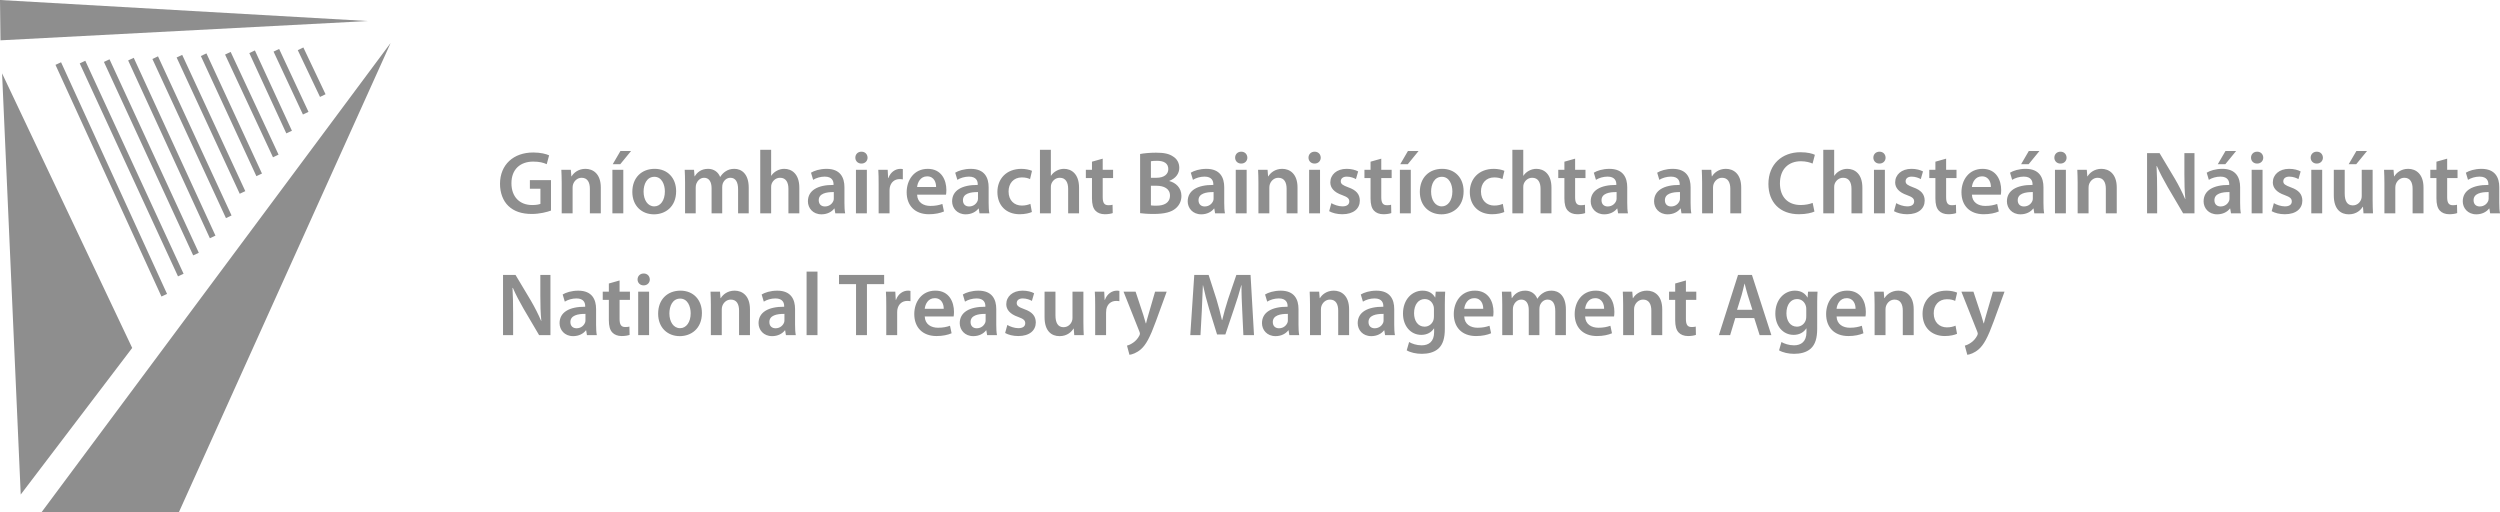 <svg xmlns:xlink="http://www.w3.org/1999/xlink" xmlns="http://www.w3.org/2000/svg" viewBox="0 0 200 41" height="41px" width="200px"><title>NTMA_logo_grey</title><g fill-rule="evenodd" fill="none" stroke-width="1" stroke="none" id="Page-1"><g fill-rule="nonzero" fill="#8E8E8E" transform="translate(-591, -1116)" id="Kooba_Clients_Logo_Grey"><g transform="translate(591, 1116)" id="NTMA_logo_grey"><path id="Combined-Shape" d="M31.25,3.438 L14.3,41 L3.306,41 L31.25,3.438 Z M0.166,5.869 L10.576,27.835 L1.658,39.562 L0.166,5.869 Z M157.874,23.331 L158.491,25.196 C158.561,25.411 158.64,25.675 158.69,25.869 L158.711,25.869 C158.761,25.675 158.825,25.411 158.895,25.189 L159.434,23.331 L160.363,23.331 L159.498,25.704 C159.023,27.005 158.704,27.584 158.299,27.941 C157.952,28.242 157.598,28.356 157.384,28.385 L157.186,27.649 C157.334,27.612 157.512,27.534 157.69,27.405 C157.853,27.298 158.052,27.091 158.171,26.855 C158.2,26.791 158.221,26.74 158.221,26.698 C158.221,26.662 158.214,26.612 158.179,26.526 L156.91,23.331 L157.874,23.331 Z M90.847,23.331 L91.465,25.196 C91.535,25.411 91.613,25.675 91.663,25.869 L91.685,25.869 C91.734,25.675 91.797,25.411 91.868,25.189 L92.407,23.331 L93.336,23.331 L92.471,25.704 C91.996,27.005 91.676,27.584 91.273,27.941 C90.926,28.242 90.571,28.356 90.357,28.385 L90.159,27.649 C90.307,27.612 90.485,27.534 90.663,27.405 C90.826,27.298 91.025,27.091 91.145,26.855 C91.173,26.791 91.194,26.74 91.194,26.698 C91.194,26.662 91.187,26.612 91.152,26.526 L89.882,23.331 L90.847,23.331 Z M113.806,23.252 C114.339,23.252 114.643,23.509 114.807,23.796 L114.821,23.796 L114.857,23.331 L115.615,23.331 C115.601,23.567 115.587,23.853 115.587,24.331 L115.587,26.305 C115.587,27.034 115.438,27.555 115.076,27.884 C114.722,28.206 114.218,28.306 113.742,28.306 C113.303,28.306 112.835,28.206 112.537,28.027 L112.729,27.362 C112.948,27.491 113.317,27.626 113.735,27.626 C114.304,27.626 114.729,27.327 114.729,26.576 L114.729,26.276 L114.715,26.276 C114.515,26.583 114.169,26.79 113.707,26.79 C112.849,26.79 112.239,26.076 112.239,25.089 C112.239,23.945 112.976,23.252 113.806,23.252 Z M143.593,23.252 C144.126,23.252 144.431,23.509 144.593,23.796 L144.609,23.796 L144.644,23.331 L145.403,23.331 C145.39,23.533 145.379,23.772 145.376,24.137 L145.375,26.305 C145.375,27.034 145.225,27.555 144.864,27.884 C144.508,28.206 144.006,28.306 143.53,28.306 C143.09,28.306 142.622,28.206 142.324,28.027 L142.516,27.362 C142.736,27.491 143.106,27.626 143.524,27.626 C144.09,27.626 144.517,27.327 144.517,26.576 L144.517,26.276 L144.501,26.276 C144.303,26.583 143.955,26.79 143.495,26.79 C142.636,26.79 142.026,26.076 142.026,25.089 C142.026,23.945 142.764,23.252 143.593,23.252 Z M110.112,23.253 C111.218,23.253 111.538,23.96 111.538,24.725 L111.538,25.976 C111.538,26.29 111.552,26.598 111.595,26.812 L110.807,26.812 L110.743,26.426 L110.722,26.426 C110.516,26.698 110.155,26.891 109.702,26.891 C109.006,26.891 108.616,26.383 108.616,25.854 C108.616,24.983 109.389,24.532 110.666,24.539 L110.666,24.482 C110.666,24.253 110.574,23.874 109.963,23.874 C109.623,23.874 109.268,23.981 109.034,24.131 L108.863,23.559 C109.119,23.403 109.566,23.253 110.112,23.253 Z M62.18,23.253 C63.286,23.253 63.605,23.96 63.605,24.725 L63.605,25.976 C63.605,26.29 63.621,26.598 63.663,26.812 L62.874,26.812 L62.812,26.426 L62.791,26.426 C62.584,26.698 62.223,26.891 61.769,26.891 C61.074,26.891 60.684,26.383 60.684,25.854 C60.684,24.983 61.456,24.532 62.733,24.539 L62.733,24.482 C62.733,24.253 62.641,23.874 62.032,23.874 C61.69,23.874 61.336,23.981 61.103,24.131 L60.932,23.559 C61.187,23.403 61.634,23.253 62.18,23.253 Z M102.454,23.253 C103.56,23.253 103.88,23.96 103.88,24.725 L103.88,25.976 C103.88,26.29 103.894,26.598 103.937,26.812 L103.149,26.812 L103.085,26.426 L103.064,26.426 C102.858,26.698 102.497,26.891 102.044,26.891 C101.348,26.891 100.958,26.383 100.958,25.854 C100.958,24.983 101.732,24.532 103.008,24.539 L103.008,24.482 C103.008,24.253 102.916,23.874 102.305,23.874 C101.965,23.874 101.61,23.981 101.377,24.131 L101.205,23.559 C101.461,23.403 101.908,23.253 102.454,23.253 Z M46.262,23.253 C47.367,23.253 47.687,23.96 47.687,24.725 L47.687,25.976 C47.687,26.29 47.703,26.598 47.745,26.812 L46.956,26.812 L46.893,26.426 L46.872,26.426 C46.666,26.698 46.305,26.891 45.851,26.891 C45.155,26.891 44.765,26.383 44.765,25.854 C44.765,24.983 45.538,24.532 46.815,24.539 L46.815,24.482 C46.815,24.253 46.723,23.874 46.113,23.874 C45.772,23.874 45.418,23.981 45.184,24.131 L45.013,23.559 C45.268,23.403 45.715,23.253 46.262,23.253 Z M78.276,23.253 C79.381,23.253 79.701,23.96 79.701,24.725 L79.701,25.976 C79.701,26.29 79.715,26.598 79.758,26.812 L78.97,26.812 L78.906,26.426 L78.886,26.426 C78.679,26.698 78.319,26.891 77.865,26.891 C77.169,26.891 76.779,26.383 76.779,25.854 C76.779,24.983 77.553,24.532 78.829,24.539 L78.829,24.482 C78.829,24.253 78.737,23.874 78.126,23.874 C77.786,23.874 77.431,23.981 77.198,24.131 L77.027,23.559 C77.283,23.403 77.729,23.253 78.276,23.253 Z M54.438,23.252 C55.466,23.252 56.153,23.982 56.153,25.039 C56.153,26.319 55.26,26.891 54.388,26.891 L54.381,26.891 C53.408,26.891 52.651,26.219 52.651,25.096 C52.651,23.953 53.395,23.252 54.438,23.252 Z M84.437,23.331 L84.437,25.225 C84.437,25.804 84.621,26.176 85.082,26.176 C85.437,26.176 85.664,25.932 85.75,25.704 C85.785,25.632 85.799,25.532 85.799,25.432 L85.799,23.331 L86.672,23.331 L86.672,25.768 C86.672,26.183 86.686,26.526 86.7,26.812 L85.941,26.812 L85.898,26.29 L85.877,26.29 C85.728,26.533 85.388,26.891 84.764,26.891 C84.14,26.891 83.565,26.512 83.565,25.375 L83.565,23.331 L84.437,23.331 Z M134.873,22.437 L134.873,23.331 L135.703,23.331 L135.703,23.989 L134.873,23.989 L134.873,25.519 C134.873,25.947 134.986,26.162 135.32,26.162 C135.476,26.162 135.56,26.155 135.659,26.126 L135.674,26.791 C135.547,26.84 135.312,26.884 135.043,26.884 C134.716,26.884 134.455,26.776 134.291,26.598 C134.1,26.397 134.015,26.076 134.015,25.618 L134.015,23.989 L133.525,23.989 L133.525,23.331 L134.015,23.331 L134.015,22.68 L134.873,22.437 Z M147.778,23.251 C148.898,23.251 149.267,24.181 149.267,24.947 C149.267,25.111 149.253,25.24 149.239,25.318 L146.926,25.318 C146.948,25.947 147.437,26.219 147.99,26.219 C148.394,26.219 148.678,26.155 148.947,26.061 L149.075,26.662 C148.778,26.79 148.365,26.884 147.871,26.884 C146.749,26.884 146.09,26.19 146.09,25.125 C146.09,24.16 146.67,23.251 147.778,23.251 Z M49.566,22.437 L49.566,23.331 L50.396,23.331 L50.396,23.989 L49.566,23.989 L49.566,25.519 C49.566,25.947 49.679,26.162 50.013,26.162 C50.169,26.162 50.253,26.155 50.353,26.126 L50.368,26.791 C50.24,26.84 50.005,26.884 49.736,26.884 C49.41,26.884 49.148,26.776 48.985,26.598 C48.793,26.397 48.708,26.076 48.708,25.618 L48.708,23.989 L48.219,23.989 L48.219,23.331 L48.708,23.331 L48.708,22.68 L49.566,22.437 Z M117.99,23.251 C119.111,23.251 119.48,24.181 119.48,24.947 C119.48,25.111 119.465,25.24 119.451,25.318 L117.139,25.318 C117.16,25.947 117.65,26.219 118.203,26.219 C118.608,26.219 118.891,26.155 119.161,26.061 L119.288,26.662 C118.99,26.79 118.578,26.884 118.083,26.884 C116.962,26.884 116.302,26.19 116.302,25.125 C116.302,24.16 116.883,23.251 117.99,23.251 Z M155.726,23.252 C156.045,23.252 156.372,23.324 156.571,23.409 L156.414,24.074 C156.272,24.002 156.067,23.938 155.754,23.938 C155.088,23.938 154.691,24.431 154.698,25.068 C154.698,25.783 155.158,26.19 155.754,26.19 C156.052,26.19 156.272,26.126 156.442,26.054 L156.563,26.705 C156.379,26.791 156.017,26.883 155.584,26.883 C154.507,26.883 153.804,26.183 153.804,25.104 C153.804,24.06 154.513,23.252 155.726,23.252 Z M81.808,23.252 C82.19,23.252 82.523,23.345 82.729,23.459 L82.552,24.074 C82.41,23.988 82.127,23.874 81.821,23.874 C81.508,23.874 81.338,24.031 81.338,24.245 C81.338,24.467 81.502,24.568 81.942,24.732 C82.573,24.953 82.856,25.275 82.864,25.79 C82.864,26.426 82.374,26.884 81.46,26.884 C81.041,26.884 80.666,26.783 80.41,26.64 L80.587,25.997 C80.778,26.118 81.154,26.254 81.466,26.254 C81.849,26.254 82.019,26.09 82.019,25.861 C82.019,25.625 81.878,25.511 81.452,25.354 C80.778,25.125 80.502,24.753 80.502,24.339 C80.502,23.724 81.006,23.252 81.808,23.252 Z M74.831,23.251 C75.951,23.251 76.319,24.181 76.319,24.947 C76.319,25.111 76.305,25.24 76.291,25.318 L73.979,25.318 C74.001,25.947 74.49,26.219 75.042,26.219 C75.447,26.219 75.731,26.155 75.999,26.061 L76.128,26.662 C75.831,26.79 75.418,26.884 74.923,26.884 C73.801,26.884 73.142,26.19 73.142,25.125 C73.142,24.16 73.723,23.251 74.831,23.251 Z M127.661,23.251 C128.782,23.251 129.151,24.181 129.151,24.947 C129.151,25.111 129.136,25.24 129.123,25.318 L126.81,25.318 C126.832,25.947 127.322,26.219 127.874,26.219 C128.28,26.219 128.563,26.155 128.832,26.061 L128.959,26.662 C128.662,26.79 128.251,26.884 127.754,26.884 C126.633,26.884 125.974,26.19 125.974,25.125 C125.974,24.16 126.555,23.251 127.661,23.251 Z M72.631,23.252 C72.717,23.252 72.767,23.259 72.837,23.273 L72.837,24.096 C72.759,24.081 72.681,24.074 72.575,24.074 C72.164,24.074 71.874,24.339 71.795,24.739 C71.78,24.818 71.774,24.911 71.774,25.003 L71.774,26.812 L70.901,26.812 L70.901,24.453 C70.901,23.981 70.893,23.638 70.873,23.331 L71.624,23.331 L71.66,23.988 L71.682,23.988 C71.851,23.502 72.256,23.252 72.631,23.252 Z M106.702,23.252 C107.305,23.252 107.928,23.645 107.928,24.746 L107.928,26.812 L107.056,26.812 L107.056,24.846 C107.056,24.346 106.872,23.967 106.397,23.967 C106.049,23.967 105.808,24.217 105.716,24.482 C105.687,24.553 105.674,24.66 105.674,24.76 L105.674,26.812 L104.801,26.812 L104.801,24.367 C104.801,23.967 104.786,23.631 104.773,23.331 L105.532,23.331 L105.575,23.852 L105.595,23.852 C105.751,23.581 106.128,23.252 106.702,23.252 Z M70.731,21.994 L70.731,22.73 L69.356,22.73 L69.356,26.812 L68.483,26.812 L68.483,22.73 L67.121,22.73 L67.121,21.994 L70.731,21.994 Z M89.344,23.252 C89.429,23.252 89.479,23.259 89.55,23.273 L89.55,24.096 C89.471,24.081 89.394,24.074 89.287,24.074 C88.876,24.074 88.586,24.339 88.507,24.739 C88.493,24.818 88.486,24.911 88.486,25.003 L88.486,26.812 L87.614,26.812 L87.614,24.453 C87.614,23.981 87.606,23.638 87.585,23.331 L88.337,23.331 L88.372,23.988 L88.394,23.988 C88.564,23.502 88.968,23.252 89.344,23.252 Z M65.399,21.73 L65.399,26.812 L64.527,26.812 L64.527,21.73 L65.399,21.73 Z M151.869,23.252 C152.472,23.252 153.096,23.645 153.096,24.746 L153.096,26.812 L152.223,26.812 L152.223,24.846 C152.223,24.346 152.039,23.967 151.565,23.967 C151.216,23.967 150.975,24.217 150.883,24.482 C150.854,24.553 150.841,24.66 150.841,24.76 L150.841,26.812 L149.968,26.812 L149.968,24.367 C149.968,23.967 149.953,23.631 149.94,23.331 L150.698,23.331 L150.742,23.852 L150.762,23.852 C150.918,23.581 151.295,23.252 151.869,23.252 Z M58.77,23.252 C59.373,23.252 59.997,23.645 59.997,24.746 L59.997,26.812 L59.125,26.812 L59.125,24.846 C59.125,24.346 58.94,23.967 58.465,23.967 C58.118,23.967 57.875,24.217 57.784,24.482 C57.756,24.553 57.741,24.66 57.741,24.76 L57.741,26.812 L56.869,26.812 L56.869,24.367 C56.869,23.967 56.854,23.631 56.841,23.331 L57.599,23.331 L57.642,23.852 L57.664,23.852 C57.819,23.581 58.195,23.252 58.77,23.252 Z M51.927,23.331 L51.927,26.812 L51.055,26.812 L51.055,23.331 L51.927,23.331 Z M131.753,23.252 C132.356,23.252 132.979,23.645 132.979,24.746 L132.979,26.812 L132.107,26.812 L132.107,24.846 C132.107,24.346 131.922,23.967 131.448,23.967 C131.101,23.967 130.859,24.217 130.766,24.482 C130.738,24.553 130.724,24.66 130.724,24.76 L130.724,26.812 L129.852,26.812 L129.852,24.367 C129.852,23.967 129.837,23.631 129.824,23.331 L130.582,23.331 L130.625,23.852 L130.646,23.852 C130.802,23.581 131.178,23.252 131.753,23.252 Z M124.125,23.252 C124.691,23.252 125.272,23.645 125.272,24.76 L125.272,26.812 L124.422,26.812 L124.422,24.889 C124.422,24.31 124.223,23.967 123.805,23.967 C123.507,23.967 123.287,24.181 123.195,24.431 C123.167,24.51 123.152,24.625 123.152,24.724 L123.152,26.812 L122.301,26.812 L122.301,24.795 C122.301,24.31 122.109,23.967 121.705,23.967 C121.379,23.967 121.159,24.224 121.074,24.46 C121.045,24.553 121.031,24.653 121.031,24.753 L121.031,26.812 L120.18,26.812 L120.18,24.367 C120.18,23.967 120.166,23.631 120.152,23.331 L120.897,23.331 L120.939,23.845 L120.961,23.845 C121.124,23.574 121.436,23.252 122.025,23.252 C122.478,23.252 122.833,23.509 122.982,23.895 L122.996,23.895 C123.117,23.702 123.259,23.559 123.415,23.459 C123.614,23.324 123.833,23.252 124.125,23.252 Z M41.242,21.994 L42.476,24.06 C42.787,24.596 43.071,25.154 43.292,25.675 L43.306,25.668 C43.242,25.032 43.227,24.41 43.227,23.674 L43.227,21.994 L44.035,21.994 L44.035,26.812 L43.129,26.812 L41.88,24.688 C41.575,24.16 41.263,23.574 41.029,23.03 L41,23.037 C41.036,23.66 41.05,24.296 41.05,25.089 L41.05,26.812 L40.242,26.812 L40.242,21.994 L41.242,21.994 Z M140.156,21.994 L141.709,26.812 L140.772,26.812 L140.339,25.446 L138.822,25.446 L138.411,26.812 L137.51,26.812 L139.042,21.994 L140.156,21.994 Z M96.69,21.994 L97.314,23.931 C97.484,24.496 97.633,25.067 97.754,25.604 L97.775,25.604 C97.903,25.082 98.066,24.489 98.25,23.924 L98.909,21.994 L100.044,21.994 L100.321,26.812 L99.47,26.812 L99.378,24.846 C99.349,24.224 99.313,23.481 99.321,22.823 L99.3,22.823 C99.145,23.409 98.945,24.06 98.733,24.668 L98.03,26.755 L97.364,26.755 L96.726,24.696 C96.542,24.082 96.37,23.424 96.243,22.823 L96.229,22.823 C96.207,23.453 96.179,24.217 96.144,24.875 L96.038,26.812 L95.222,26.812 L95.541,21.994 L96.69,21.994 Z M62.755,25.111 C62.137,25.104 61.549,25.232 61.549,25.762 C61.549,26.104 61.769,26.262 62.046,26.262 C62.4,26.262 62.648,26.033 62.733,25.783 C62.755,25.718 62.755,25.654 62.755,25.59 L62.755,25.111 Z M110.686,25.111 C110.07,25.104 109.481,25.232 109.481,25.762 C109.481,26.104 109.702,26.262 109.977,26.262 C110.331,26.262 110.58,26.033 110.666,25.783 C110.686,25.718 110.686,25.654 110.686,25.59 L110.686,25.111 Z M78.85,25.111 C78.232,25.104 77.645,25.232 77.645,25.762 C77.645,26.104 77.865,26.262 78.141,26.262 C78.495,26.262 78.743,26.033 78.829,25.783 C78.85,25.718 78.85,25.654 78.85,25.59 L78.85,25.111 Z M46.837,25.111 C46.219,25.104 45.631,25.232 45.631,25.762 C45.631,26.104 45.851,26.262 46.127,26.262 C46.481,26.262 46.729,26.033 46.815,25.783 C46.837,25.718 46.837,25.654 46.837,25.59 L46.837,25.111 Z M103.029,25.111 C102.412,25.104 101.824,25.232 101.824,25.762 C101.824,26.104 102.044,26.262 102.319,26.262 C102.674,26.262 102.922,26.033 103.008,25.783 C103.029,25.718 103.029,25.654 103.029,25.59 L103.029,25.111 Z M54.416,23.888 C53.799,23.888 53.551,24.496 53.551,25.075 C53.551,25.747 53.884,26.254 54.402,26.254 L54.409,26.254 C54.905,26.254 55.254,25.768 55.254,25.061 C55.254,24.517 55.012,23.888 54.416,23.888 Z M143.764,23.924 C143.274,23.924 142.914,24.353 142.914,25.06 C142.914,25.654 143.211,26.133 143.757,26.133 C144.083,26.133 144.366,25.918 144.466,25.597 C144.495,25.511 144.501,25.389 144.501,25.289 L144.501,24.725 C144.501,24.639 144.495,24.56 144.473,24.489 C144.381,24.167 144.133,23.924 143.764,23.924 Z M113.977,23.924 C113.487,23.924 113.125,24.353 113.125,25.06 C113.125,25.654 113.423,26.133 113.969,26.133 C114.296,26.133 114.579,25.918 114.679,25.597 C114.707,25.511 114.715,25.389 114.715,25.289 L114.715,24.725 C114.715,24.639 114.707,24.56 114.686,24.489 C114.594,24.167 114.346,23.924 113.977,23.924 Z M139.573,22.695 L139.56,22.695 C139.488,22.973 139.417,23.309 139.333,23.595 L138.964,24.782 L140.191,24.782 L139.815,23.595 C139.723,23.302 139.645,22.973 139.573,22.695 Z M117.94,23.853 C117.4,23.853 117.173,24.346 117.139,24.703 L118.657,24.703 C118.664,24.382 118.522,23.853 117.94,23.853 Z M147.727,23.853 C147.189,23.853 146.961,24.346 146.926,24.703 L148.444,24.703 C148.452,24.382 148.309,23.853 147.727,23.853 Z M127.612,23.853 C127.072,23.853 126.845,24.346 126.81,24.703 L128.328,24.703 C128.336,24.382 128.193,23.853 127.612,23.853 Z M74.78,23.853 C74.241,23.853 74.014,24.346 73.979,24.703 L75.497,24.703 C75.505,24.382 75.361,23.853 74.78,23.853 Z M4.885,4.981 L13.364,23.514 L12.917,23.722 L4.438,5.188 L4.885,4.981 Z M51.494,21.88 C51.792,21.88 51.977,22.087 51.984,22.358 C51.984,22.616 51.792,22.83 51.494,22.83 L51.487,22.83 C51.197,22.83 51.005,22.616 51.005,22.358 C51.005,22.087 51.203,21.88 51.494,21.88 Z M6.824,4.861 L14.687,21.9 L14.241,22.111 L6.378,5.072 L6.824,4.861 Z M8.762,4.744 L15.904,20.222 L15.455,20.431 L8.314,4.954 L8.762,4.744 Z M10.698,4.624 L17.237,18.85 L16.79,19.06 L10.252,4.836 L10.698,4.624 Z M12.64,4.507 L18.524,17.237 L18.077,17.45 L12.192,4.719 L12.64,4.507 Z M96.513,13.508 C97.618,13.508 97.938,14.215 97.938,14.98 L97.938,16.231 C97.938,16.546 97.953,16.853 97.995,17.067 L97.207,17.067 L97.143,16.682 L97.123,16.682 C96.916,16.953 96.556,17.146 96.102,17.146 C95.406,17.146 95.016,16.638 95.016,16.11 C95.016,15.238 95.79,14.787 97.066,14.794 L97.066,14.737 C97.066,14.509 96.974,14.129 96.363,14.129 C96.023,14.129 95.668,14.237 95.435,14.387 L95.263,13.815 C95.519,13.658 95.966,13.508 96.513,13.508 Z M198.517,13.508 C199.623,13.508 199.943,14.215 199.943,14.98 L199.943,16.231 C199.943,16.546 199.957,16.853 200,17.067 L199.212,17.067 L199.149,16.682 L199.127,16.682 C198.922,16.953 198.56,17.146 198.106,17.146 C197.411,17.146 197.021,16.638 197.021,16.11 C197.021,15.238 197.794,14.787 199.07,14.794 L199.07,14.737 C199.07,14.509 198.978,14.129 198.368,14.129 C198.028,14.129 197.674,14.237 197.44,14.387 L197.269,13.815 C197.524,13.658 197.971,13.508 198.517,13.508 Z M128.753,13.508 C129.859,13.508 130.179,14.215 130.179,14.98 L130.179,16.231 C130.179,16.546 130.193,16.853 130.236,17.067 L129.448,17.067 L129.384,16.682 L129.364,16.682 C129.157,16.953 128.796,17.146 128.342,17.146 C127.647,17.146 127.257,16.638 127.257,16.11 C127.257,15.238 128.03,14.787 129.306,14.794 L129.306,14.737 C129.306,14.509 129.214,14.129 128.604,14.129 C128.263,14.129 127.909,14.237 127.676,14.387 L127.505,13.815 C127.76,13.658 128.207,13.508 128.753,13.508 Z M77.665,13.508 C78.771,13.508 79.091,14.215 79.091,14.98 L79.091,16.231 C79.091,16.546 79.105,16.853 79.149,17.067 L78.36,17.067 L78.297,16.682 L78.276,16.682 C78.07,16.953 77.709,17.146 77.254,17.146 C76.559,17.146 76.169,16.638 76.169,16.11 C76.169,15.238 76.943,14.787 78.219,14.794 L78.219,14.737 C78.219,14.509 78.127,14.129 77.517,14.129 C77.176,14.129 76.822,14.237 76.589,14.387 L76.417,13.815 C76.672,13.658 77.119,13.508 77.665,13.508 Z M66.129,13.508 C67.235,13.508 67.555,14.215 67.555,14.98 L67.555,16.231 C67.555,16.546 67.569,16.853 67.612,17.067 L66.824,17.067 L66.76,16.682 L66.74,16.682 C66.533,16.953 66.173,17.146 65.719,17.146 C65.023,17.146 64.633,16.638 64.633,16.11 C64.633,15.238 65.406,14.787 66.683,14.794 L66.683,14.737 C66.683,14.509 66.591,14.129 65.98,14.129 C65.64,14.129 65.285,14.237 65.051,14.387 L64.88,13.815 C65.136,13.658 65.583,13.508 66.129,13.508 Z M133.824,13.508 C134.929,13.508 135.248,14.215 135.248,14.98 L135.248,16.231 C135.248,16.546 135.263,16.853 135.306,17.067 L134.518,17.067 L134.454,16.682 L134.433,16.682 C134.227,16.953 133.866,17.146 133.412,17.146 C132.717,17.146 132.326,16.638 132.326,16.11 C132.326,15.238 133.1,14.787 134.376,14.794 L134.376,14.737 C134.376,14.509 134.285,14.129 133.674,14.129 C133.333,14.129 132.979,14.237 132.745,14.387 L132.575,13.815 C132.83,13.658 133.277,13.508 133.824,13.508 Z M162.05,13.507 C163.157,13.507 163.477,14.215 163.477,14.98 L163.477,16.231 C163.477,16.546 163.491,16.853 163.532,17.068 L162.746,17.068 L162.682,16.681 L162.661,16.681 C162.455,16.953 162.093,17.146 161.639,17.146 C160.944,17.146 160.553,16.639 160.553,16.11 C160.553,15.237 161.327,14.787 162.603,14.794 L162.603,14.737 C162.603,14.508 162.511,14.129 161.901,14.129 C161.561,14.129 161.207,14.237 160.972,14.387 L160.803,13.815 C161.058,13.658 161.505,13.507 162.05,13.507 Z M187.577,13.586 L187.577,15.481 C187.577,16.06 187.761,16.431 188.222,16.431 C188.577,16.431 188.803,16.189 188.889,15.96 C188.923,15.888 188.938,15.787 188.938,15.688 L188.938,13.586 L189.811,13.586 L189.811,16.024 C189.811,16.438 189.825,16.782 189.839,17.068 L189.08,17.068 L189.038,16.546 L189.016,16.546 C188.867,16.788 188.527,17.146 187.903,17.146 C187.279,17.146 186.704,16.768 186.704,15.631 L186.704,13.586 L187.577,13.586 Z M177.784,13.507 C178.891,13.507 179.21,14.215 179.21,14.98 L179.21,16.231 C179.21,16.546 179.224,16.853 179.267,17.068 L178.48,17.068 L178.415,16.681 L178.395,16.681 C178.188,16.953 177.827,17.146 177.373,17.146 C176.678,17.146 176.288,16.639 176.288,16.11 C176.288,15.237 177.061,14.787 178.338,14.794 L178.338,14.737 C178.338,14.508 178.246,14.129 177.635,14.129 C177.295,14.129 176.94,14.237 176.707,14.387 L176.536,13.815 C176.792,13.658 177.238,13.507 177.784,13.507 Z M52.373,13.507 C53.402,13.507 54.091,14.237 54.091,15.295 C54.091,16.574 53.196,17.146 52.324,17.146 L52.317,17.146 C51.345,17.146 50.586,16.474 50.586,15.352 C50.586,14.209 51.332,13.507 52.373,13.507 Z M115.374,13.507 C116.402,13.507 117.089,14.237 117.089,15.295 C117.089,16.574 116.195,17.146 115.324,17.146 L115.317,17.146 C114.344,17.146 113.587,16.474 113.587,15.352 C113.587,14.209 114.331,13.507 115.374,13.507 Z M74.22,13.508 C75.341,13.508 75.71,14.437 75.71,15.201 C75.71,15.366 75.696,15.494 75.681,15.573 L73.369,15.573 C73.39,16.202 73.88,16.474 74.433,16.474 C74.837,16.474 75.121,16.409 75.39,16.317 L75.518,16.917 C75.221,17.046 74.808,17.139 74.312,17.139 C73.192,17.139 72.533,16.446 72.533,15.38 C72.533,14.415 73.113,13.508 74.22,13.508 Z M158.605,13.508 C159.725,13.508 160.094,14.437 160.094,15.201 C160.094,15.366 160.08,15.494 160.066,15.573 L157.753,15.573 C157.775,16.202 158.265,16.474 158.817,16.474 C159.221,16.474 159.505,16.409 159.774,16.317 L159.903,16.917 C159.604,17.046 159.193,17.139 158.697,17.139 C157.576,17.139 156.917,16.446 156.917,15.38 C156.917,14.415 157.498,13.508 158.605,13.508 Z M183.131,13.507 C183.514,13.507 183.847,13.6 184.052,13.715 L183.876,14.329 C183.733,14.244 183.45,14.13 183.144,14.13 C182.833,14.13 182.663,14.287 182.663,14.501 C182.663,14.723 182.825,14.823 183.266,14.987 C183.897,15.209 184.18,15.53 184.188,16.045 C184.188,16.681 183.698,17.139 182.784,17.139 C182.365,17.139 181.989,17.038 181.734,16.895 L181.91,16.252 C182.102,16.374 182.478,16.51 182.79,16.51 C183.173,16.51 183.343,16.345 183.343,16.116 C183.343,15.881 183.202,15.766 182.776,15.609 C182.102,15.38 181.826,15.009 181.826,14.594 C181.826,13.98 182.33,13.507 183.131,13.507 Z M144.034,12.178 C144.608,12.178 145.012,12.292 145.19,12.385 L145.006,13.085 C144.779,12.986 144.459,12.9 144.069,12.9 C143.098,12.9 142.395,13.514 142.395,14.672 C142.395,15.73 143.006,16.402 144.062,16.402 C144.41,16.402 144.779,16.33 145.012,16.231 L145.155,16.924 C144.948,17.024 144.495,17.138 143.914,17.138 C142.395,17.138 141.473,16.181 141.473,14.715 C141.473,13.128 142.573,12.178 144.034,12.178 Z M195.773,12.693 L195.773,13.586 L196.603,13.586 L196.603,14.244 L195.773,14.244 L195.773,15.774 C195.773,16.203 195.886,16.417 196.22,16.417 C196.376,16.417 196.46,16.41 196.56,16.381 L196.575,17.046 C196.447,17.096 196.213,17.139 195.943,17.139 C195.617,17.139 195.355,17.031 195.192,16.853 C195,16.653 194.915,16.331 194.915,15.874 L194.915,14.244 L194.425,14.244 L194.425,13.586 L194.915,13.586 L194.915,12.935 L195.773,12.693 Z M107.73,13.507 C108.113,13.507 108.447,13.6 108.652,13.715 L108.475,14.329 C108.332,14.244 108.049,14.13 107.744,14.13 C107.432,14.13 107.262,14.287 107.262,14.501 C107.262,14.723 107.424,14.823 107.864,14.987 C108.496,15.209 108.779,15.53 108.786,16.045 C108.786,16.681 108.297,17.139 107.382,17.139 C106.964,17.139 106.588,17.038 106.333,16.895 L106.51,16.252 C106.702,16.374 107.078,16.51 107.39,16.51 C107.772,16.51 107.943,16.345 107.943,16.116 C107.943,15.881 107.8,15.766 107.375,15.609 C106.702,15.38 106.425,15.009 106.425,14.594 C106.425,13.98 106.928,13.507 107.73,13.507 Z M88.217,12.693 L88.217,13.586 L89.047,13.586 L89.047,14.244 L88.217,14.244 L88.217,15.774 C88.217,16.203 88.329,16.417 88.664,16.417 C88.82,16.417 88.904,16.41 89.004,16.381 L89.018,17.046 C88.891,17.096 88.656,17.139 88.388,17.139 C88.06,17.139 87.799,17.031 87.635,16.853 C87.443,16.653 87.358,16.331 87.358,15.874 L87.358,14.244 L86.868,14.244 L86.868,13.586 L87.358,13.586 L87.358,12.935 L88.217,12.693 Z M110.502,12.693 L110.502,13.586 L111.332,13.586 L111.332,14.244 L110.502,14.244 L110.502,15.774 C110.502,16.203 110.615,16.417 110.949,16.417 C111.105,16.417 111.189,16.41 111.288,16.381 L111.304,17.046 C111.176,17.096 110.941,17.139 110.672,17.139 C110.346,17.139 110.084,17.031 109.92,16.853 C109.728,16.653 109.644,16.331 109.644,15.874 L109.644,14.244 L109.155,14.244 L109.155,13.586 L109.644,13.586 L109.644,12.935 L110.502,12.693 Z M152.918,13.507 C153.301,13.507 153.635,13.6 153.84,13.715 L153.662,14.329 C153.521,14.244 153.237,14.13 152.932,14.13 C152.62,14.13 152.449,14.287 152.449,14.501 C152.449,14.723 152.613,14.823 153.052,14.987 C153.684,15.209 153.968,15.53 153.975,16.045 C153.975,16.681 153.485,17.139 152.571,17.139 C152.152,17.139 151.776,17.038 151.521,16.895 L151.698,16.252 C151.89,16.374 152.266,16.51 152.577,16.51 C152.96,16.51 153.131,16.345 153.131,16.116 C153.131,15.881 152.989,15.766 152.563,15.609 C151.89,15.38 151.613,15.009 151.613,14.594 C151.613,13.98 152.117,13.507 152.918,13.507 Z M155.69,12.693 L155.69,13.586 L156.52,13.586 L156.52,14.244 L155.69,14.244 L155.69,15.774 C155.69,16.203 155.803,16.417 156.137,16.417 C156.293,16.417 156.377,16.41 156.476,16.381 L156.492,17.046 C156.364,17.096 156.13,17.139 155.861,17.139 C155.534,17.139 155.272,17.031 155.109,16.853 C154.917,16.653 154.832,16.331 154.832,15.874 L154.832,14.244 L154.343,14.244 L154.343,13.586 L154.832,13.586 L154.832,12.935 L155.69,12.693 Z M119.507,13.508 C119.826,13.508 120.153,13.579 120.352,13.665 L120.195,14.329 C120.054,14.258 119.848,14.193 119.535,14.193 C118.869,14.193 118.472,14.687 118.478,15.323 C118.478,16.038 118.94,16.445 119.535,16.445 C119.834,16.445 120.054,16.381 120.224,16.309 L120.344,16.96 C120.16,17.046 119.798,17.139 119.366,17.139 C118.287,17.139 117.585,16.438 117.585,15.358 C117.585,14.315 118.295,13.508 119.507,13.508 Z M81.714,13.508 C82.033,13.508 82.36,13.579 82.56,13.665 L82.403,14.329 C82.261,14.258 82.056,14.193 81.743,14.193 C81.076,14.193 80.68,14.687 80.686,15.323 C80.686,16.038 81.147,16.445 81.743,16.445 C82.04,16.445 82.261,16.381 82.432,16.309 L82.551,16.96 C82.368,17.046 82.005,17.139 81.573,17.139 C80.495,17.139 79.792,16.438 79.792,15.358 C79.792,14.315 80.501,13.508 81.714,13.508 Z M126.009,12.693 L126.009,13.586 L126.839,13.586 L126.839,14.244 L126.009,14.244 L126.009,15.774 C126.009,16.203 126.123,16.417 126.456,16.417 C126.612,16.417 126.697,16.41 126.796,16.381 L126.811,17.046 C126.684,17.096 126.449,17.139 126.18,17.139 C125.853,17.139 125.591,17.031 125.428,16.853 C125.236,16.653 125.152,16.331 125.152,15.874 L125.152,14.244 L124.661,14.244 L124.661,13.586 L125.152,13.586 L125.152,12.935 L126.009,12.693 Z M92.485,12.214 C93.123,12.214 93.528,12.3 93.848,12.521 C94.144,12.7 94.343,13.015 94.343,13.429 C94.343,13.873 94.067,14.272 93.55,14.465 L93.55,14.487 C94.052,14.615 94.514,15.016 94.514,15.673 C94.514,16.103 94.329,16.438 94.059,16.667 C93.719,16.967 93.159,17.117 92.28,17.117 C91.798,17.117 91.435,17.081 91.208,17.053 L91.208,12.32 C91.484,12.264 91.989,12.214 92.485,12.214 Z M42.661,12.199 C43.249,12.199 43.71,12.321 43.929,12.428 L43.738,13.136 C43.475,13.014 43.156,12.928 42.653,12.928 C41.631,12.928 40.915,13.536 40.915,14.658 C40.915,15.759 41.582,16.403 42.575,16.403 C42.894,16.403 43.121,16.359 43.234,16.309 L43.234,15.101 L42.391,15.101 L42.391,14.408 L44.079,14.408 L44.079,16.846 C43.774,16.96 43.178,17.117 42.547,17.117 C41.738,17.117 41.121,16.91 40.667,16.474 C40.242,16.066 40,15.43 40,14.701 C40.007,13.171 41.078,12.199 42.661,12.199 Z M99.732,13.585 L99.732,17.067 L98.86,17.067 L98.86,13.585 L99.732,13.585 Z M112.863,13.586 L112.863,17.068 L111.991,17.068 L111.991,13.586 L112.863,13.586 Z M165.27,13.585 L165.27,17.067 L164.398,17.067 L164.398,13.585 L165.27,13.585 Z M150.79,13.585 L150.79,17.067 L149.918,17.067 L149.918,13.585 L150.79,13.585 Z M146.734,11.985 L146.734,14.058 L146.749,14.058 C146.856,13.893 147.004,13.758 147.182,13.664 C147.359,13.565 147.564,13.507 147.784,13.507 C148.373,13.507 148.99,13.9 148.99,15.016 L148.99,17.067 L148.118,17.067 L148.118,15.108 C148.118,14.608 147.933,14.222 147.452,14.222 C147.111,14.222 146.869,14.45 146.771,14.716 C146.741,14.794 146.734,14.886 146.734,14.98 L146.734,17.067 L145.862,17.067 L145.862,11.985 L146.734,11.985 Z M61.691,11.985 L61.691,14.058 L61.704,14.058 C61.812,13.893 61.96,13.758 62.138,13.664 C62.314,13.565 62.521,13.507 62.741,13.507 C63.328,13.507 63.946,13.9 63.946,15.016 L63.946,17.067 L63.074,17.067 L63.074,15.108 C63.074,14.608 62.889,14.222 62.407,14.222 C62.067,14.222 61.825,14.45 61.727,14.716 C61.698,14.794 61.691,14.886 61.691,14.98 L61.691,17.067 L60.819,17.067 L60.819,11.985 L61.691,11.985 Z M172.764,12.249 L173.998,14.315 C174.31,14.851 174.594,15.409 174.815,15.931 L174.828,15.923 C174.765,15.287 174.751,14.666 174.751,13.929 L174.751,12.249 L175.558,12.249 L175.558,17.067 L174.651,17.067 L173.403,14.945 C173.098,14.415 172.786,13.829 172.552,13.286 L172.523,13.293 C172.559,13.915 172.572,14.551 172.572,15.344 L172.572,17.067 L171.764,17.067 L171.764,12.249 L172.764,12.249 Z M49.864,13.586 L49.864,17.068 L48.992,17.068 L48.992,13.586 L49.864,13.586 Z M105.602,13.585 L105.602,17.067 L104.73,17.067 L104.73,13.585 L105.602,13.585 Z M185.775,13.585 L185.775,17.067 L184.903,17.067 L184.903,13.585 L185.775,13.585 Z M121.861,11.985 L121.861,14.058 L121.875,14.058 C121.982,13.893 122.13,13.758 122.308,13.664 C122.486,13.565 122.691,13.507 122.911,13.507 C123.5,13.507 124.117,13.9 124.117,15.016 L124.117,17.067 L123.244,17.067 L123.244,15.108 C123.244,14.608 123.06,14.222 122.578,14.222 C122.238,14.222 121.995,14.45 121.897,14.716 C121.868,14.794 121.861,14.886 121.861,14.98 L121.861,17.067 L120.989,17.067 L120.989,11.985 L121.861,11.985 Z M72.022,13.508 C72.107,13.508 72.157,13.514 72.227,13.529 L72.227,14.351 C72.149,14.336 72.072,14.329 71.965,14.329 C71.554,14.329 71.263,14.594 71.185,14.994 C71.17,15.072 71.163,15.166 71.163,15.259 L71.163,17.067 L70.291,17.067 L70.291,14.708 C70.291,14.237 70.284,13.893 70.263,13.586 L71.015,13.586 L71.05,14.244 L71.071,14.244 C71.242,13.757 71.646,13.508 72.022,13.508 Z M69.349,13.585 L69.349,17.067 L68.476,17.067 L68.476,13.585 L69.349,13.585 Z M84.069,11.985 L84.069,14.058 L84.083,14.058 C84.189,13.893 84.338,13.758 84.516,13.664 C84.692,13.565 84.899,13.507 85.119,13.507 C85.706,13.507 86.324,13.9 86.324,15.016 L86.324,17.067 L85.452,17.067 L85.452,15.108 C85.452,14.608 85.267,14.222 84.785,14.222 C84.444,14.222 84.203,14.45 84.105,14.716 C84.075,14.794 84.069,14.886 84.069,14.98 L84.069,17.067 L83.196,17.067 L83.196,11.985 L84.069,11.985 Z M181.004,13.585 L181.004,17.067 L180.132,17.067 L180.132,13.585 L181.004,13.585 Z M138.071,13.507 C138.674,13.507 139.297,13.901 139.297,15.001 L139.297,17.067 L138.425,17.067 L138.425,15.102 C138.425,14.601 138.24,14.222 137.766,14.222 C137.417,14.222 137.176,14.473 137.084,14.737 C137.056,14.809 137.042,14.916 137.042,15.015 L137.042,17.067 L136.169,17.067 L136.169,14.623 C136.169,14.222 136.155,13.887 136.142,13.586 L136.9,13.586 L136.943,14.108 L136.964,14.108 C137.12,13.836 137.496,13.507 138.071,13.507 Z M46.836,13.507 C47.44,13.507 48.064,13.901 48.064,15.001 L48.064,17.067 L47.19,17.067 L47.19,15.102 C47.19,14.601 47.007,14.222 46.532,14.222 C46.184,14.222 45.942,14.473 45.85,14.737 C45.822,14.809 45.808,14.916 45.808,15.015 L45.808,17.067 L44.936,17.067 L44.936,14.623 C44.936,14.222 44.92,13.887 44.907,13.586 L45.666,13.586 L45.709,14.108 L45.73,14.108 C45.885,13.836 46.262,13.507 46.836,13.507 Z M168.113,13.507 C168.717,13.507 169.34,13.901 169.34,15.001 L169.34,17.067 L168.467,17.067 L168.467,15.102 C168.467,14.601 168.284,14.222 167.809,14.222 C167.461,14.222 167.219,14.473 167.127,14.737 C167.099,14.809 167.085,14.916 167.085,15.015 L167.085,17.067 L166.212,17.067 L166.212,14.623 C166.212,14.222 166.197,13.887 166.184,13.586 L166.943,13.586 L166.986,14.108 L167.007,14.108 C167.163,13.836 167.539,13.507 168.113,13.507 Z M102.576,13.507 C103.179,13.507 103.802,13.901 103.802,15.001 L103.802,17.067 L102.929,17.067 L102.929,15.102 C102.929,14.601 102.745,14.222 102.27,14.222 C101.922,14.222 101.681,14.473 101.589,14.737 C101.561,14.809 101.547,14.916 101.547,15.015 L101.547,17.067 L100.674,17.067 L100.674,14.623 C100.674,14.222 100.66,13.887 100.646,13.586 L101.405,13.586 L101.447,14.108 L101.468,14.108 C101.625,13.836 102,13.507 102.576,13.507 Z M192.654,13.507 C193.257,13.507 193.88,13.901 193.88,15.001 L193.88,17.067 L193.008,17.067 L193.008,15.102 C193.008,14.601 192.823,14.222 192.349,14.222 C192.001,14.222 191.759,14.473 191.667,14.737 C191.639,14.809 191.625,14.916 191.625,15.015 L191.625,17.067 L190.753,17.067 L190.753,14.623 C190.753,14.222 190.738,13.887 190.725,13.586 L191.483,13.586 L191.526,14.108 L191.547,14.108 C191.703,13.836 192.079,13.507 192.654,13.507 Z M58.749,13.507 C59.317,13.507 59.898,13.901 59.898,15.015 L59.898,17.067 L59.047,17.067 L59.047,15.144 C59.047,14.565 58.848,14.222 58.43,14.222 C58.132,14.222 57.912,14.437 57.82,14.687 C57.791,14.766 57.777,14.88 57.777,14.98 L57.777,17.067 L56.926,17.067 L56.926,15.052 C56.926,14.565 56.734,14.222 56.33,14.222 C56.003,14.222 55.784,14.48 55.699,14.715 C55.671,14.809 55.657,14.909 55.657,15.008 L55.657,17.067 L54.805,17.067 L54.805,14.623 C54.805,14.222 54.791,13.887 54.777,13.586 L55.522,13.586 L55.564,14.101 L55.585,14.101 C55.748,13.829 56.061,13.507 56.649,13.507 C57.103,13.507 57.458,13.765 57.607,14.15 L57.621,14.15 C57.742,13.958 57.884,13.815 58.04,13.714 C58.239,13.579 58.458,13.507 58.749,13.507 Z M162.626,15.366 C162.008,15.359 161.418,15.488 161.418,16.016 C161.418,16.359 161.639,16.517 161.916,16.517 C162.271,16.517 162.519,16.288 162.603,16.038 C162.626,15.974 162.626,15.91 162.626,15.845 L162.626,15.366 Z M129.328,15.366 C128.71,15.359 128.122,15.487 128.122,16.016 C128.122,16.359 128.342,16.517 128.618,16.517 C128.973,16.517 129.221,16.288 129.306,16.038 C129.321,15.995 129.326,15.952 129.327,15.909 L129.328,15.366 Z M199.092,15.366 C198.474,15.359 197.886,15.487 197.886,16.016 C197.886,16.359 198.106,16.517 198.382,16.517 C198.738,16.517 198.985,16.288 199.07,16.038 C199.085,15.995 199.089,15.952 199.091,15.909 L199.092,15.366 Z M134.398,15.366 C133.78,15.359 133.192,15.487 133.192,16.016 C133.192,16.359 133.412,16.517 133.688,16.517 C134.043,16.517 134.291,16.288 134.376,16.038 C134.398,15.974 134.398,15.909 134.398,15.845 L134.398,15.366 Z M97.087,15.366 C96.47,15.359 95.882,15.487 95.882,16.016 C95.882,16.359 96.102,16.517 96.378,16.517 C96.732,16.517 96.98,16.288 97.066,16.038 C97.087,15.974 97.087,15.909 97.087,15.845 L97.087,15.366 Z M178.359,15.366 C177.742,15.359 177.153,15.488 177.153,16.016 C177.153,16.359 177.373,16.517 177.65,16.517 C178.004,16.517 178.253,16.288 178.338,16.038 C178.359,15.974 178.359,15.91 178.359,15.845 L178.359,15.366 Z M66.704,15.366 C66.087,15.359 65.499,15.487 65.499,16.016 C65.499,16.359 65.719,16.517 65.995,16.517 C66.349,16.517 66.597,16.288 66.683,16.038 C66.704,15.974 66.704,15.909 66.704,15.845 L66.704,15.366 Z M78.24,15.366 C77.623,15.359 77.035,15.487 77.035,16.016 C77.035,16.359 77.254,16.517 77.531,16.517 C77.886,16.517 78.133,16.288 78.219,16.038 C78.233,15.995 78.238,15.952 78.239,15.909 L78.24,15.366 Z M52.353,14.144 C51.735,14.144 51.487,14.751 51.487,15.33 C51.487,16.002 51.82,16.51 52.338,16.51 L52.345,16.51 C52.842,16.51 53.19,16.024 53.19,15.315 C53.19,14.773 52.949,14.144 52.353,14.144 Z M115.353,14.144 C114.735,14.144 114.488,14.751 114.488,15.33 C114.488,16.002 114.82,16.51 115.338,16.51 L115.345,16.51 C115.841,16.51 116.19,16.024 116.19,15.315 C116.19,14.773 115.947,14.144 115.353,14.144 Z M92.506,14.859 L92.073,14.859 L92.073,16.431 C92.187,16.453 92.337,16.453 92.535,16.453 C93.095,16.453 93.599,16.245 93.599,15.644 C93.599,15.087 93.11,14.859 92.506,14.859 Z M14.576,4.39 L19.624,15.291 L19.178,15.501 L14.13,4.6 L14.576,4.39 Z M158.555,14.108 C158.016,14.108 157.789,14.601 157.753,14.958 L159.271,14.958 C159.278,14.637 159.136,14.108 158.555,14.108 Z M74.17,14.108 C73.631,14.108 73.404,14.601 73.369,14.958 L74.887,14.958 C74.894,14.637 74.752,14.108 74.17,14.108 Z M92.57,12.865 C92.315,12.865 92.166,12.879 92.073,12.9 L92.073,14.222 L92.521,14.222 C93.13,14.222 93.464,13.937 93.464,13.529 C93.464,13.071 93.123,12.865 92.57,12.865 Z M16.515,4.271 L20.958,13.883 L20.511,14.093 L16.068,4.482 L16.515,4.271 Z M50.487,12.078 L49.621,13.136 L49.019,13.136 L49.637,12.078 L50.487,12.078 Z M113.488,12.078 L112.623,13.136 L112.02,13.136 L112.636,12.078 L113.488,12.078 Z M178.891,12.078 L178.026,13.136 L177.423,13.136 L178.04,12.078 L178.891,12.078 Z M163.157,12.078 L162.292,13.136 L161.689,13.136 L162.306,12.078 L163.157,12.078 Z M189.364,12.078 L188.499,13.136 L187.895,13.136 L188.513,12.078 L189.364,12.078 Z M180.571,12.135 C180.869,12.135 181.053,12.342 181.06,12.614 C181.06,12.871 180.869,13.085 180.571,13.085 L180.564,13.085 C180.273,13.085 180.082,12.871 180.082,12.614 C180.082,12.342 180.28,12.135 180.571,12.135 Z M105.17,12.135 C105.467,12.135 105.652,12.342 105.659,12.614 C105.659,12.871 105.467,13.085 105.17,13.085 L105.163,13.085 C104.871,13.085 104.68,12.871 104.68,12.614 C104.68,12.342 104.879,12.135 105.17,12.135 Z M99.299,12.135 C99.597,12.135 99.781,12.342 99.788,12.614 C99.788,12.871 99.597,13.085 99.299,13.085 L99.292,13.085 C99.001,13.085 98.81,12.871 98.81,12.614 C98.81,12.342 99.008,12.135 99.299,12.135 Z M150.358,12.135 C150.656,12.135 150.84,12.342 150.847,12.614 C150.847,12.871 150.656,13.085 150.358,13.085 L150.351,13.085 C150.06,13.085 149.868,12.871 149.868,12.614 C149.868,12.342 150.067,12.135 150.358,12.135 Z M185.342,12.135 C185.641,12.135 185.825,12.342 185.833,12.614 C185.833,12.871 185.641,13.085 185.342,13.085 L185.336,13.085 C185.045,13.085 184.854,12.871 184.854,12.614 C184.854,12.342 185.052,12.135 185.342,12.135 Z M164.837,12.135 C165.135,12.135 165.319,12.342 165.326,12.614 C165.326,12.871 165.135,13.085 164.837,13.085 L164.83,13.085 C164.539,13.085 164.348,12.871 164.348,12.614 C164.348,12.342 164.546,12.135 164.837,12.135 Z M68.916,12.135 C69.214,12.135 69.398,12.342 69.405,12.614 C69.405,12.871 69.214,13.085 68.916,13.085 L68.909,13.085 C68.618,13.085 68.427,12.871 68.427,12.614 C68.427,12.342 68.625,12.135 68.916,12.135 Z M18.452,4.152 L22.285,12.371 L21.839,12.583 L18.006,4.366 L18.452,4.152 Z M20.392,4.035 L23.354,10.461 L22.905,10.671 L19.945,4.247 L20.392,4.035 Z M22.331,3.917 L24.679,8.948 L24.235,9.162 L21.885,4.129 L22.331,3.917 Z M24.268,3.797 L26.044,7.54 L25.6,7.754 L23.823,4.015 L24.268,3.797 Z M0,0 L29.427,1.683 L0.039,3.226 L0,0 Z"></path></g></g></g></svg>